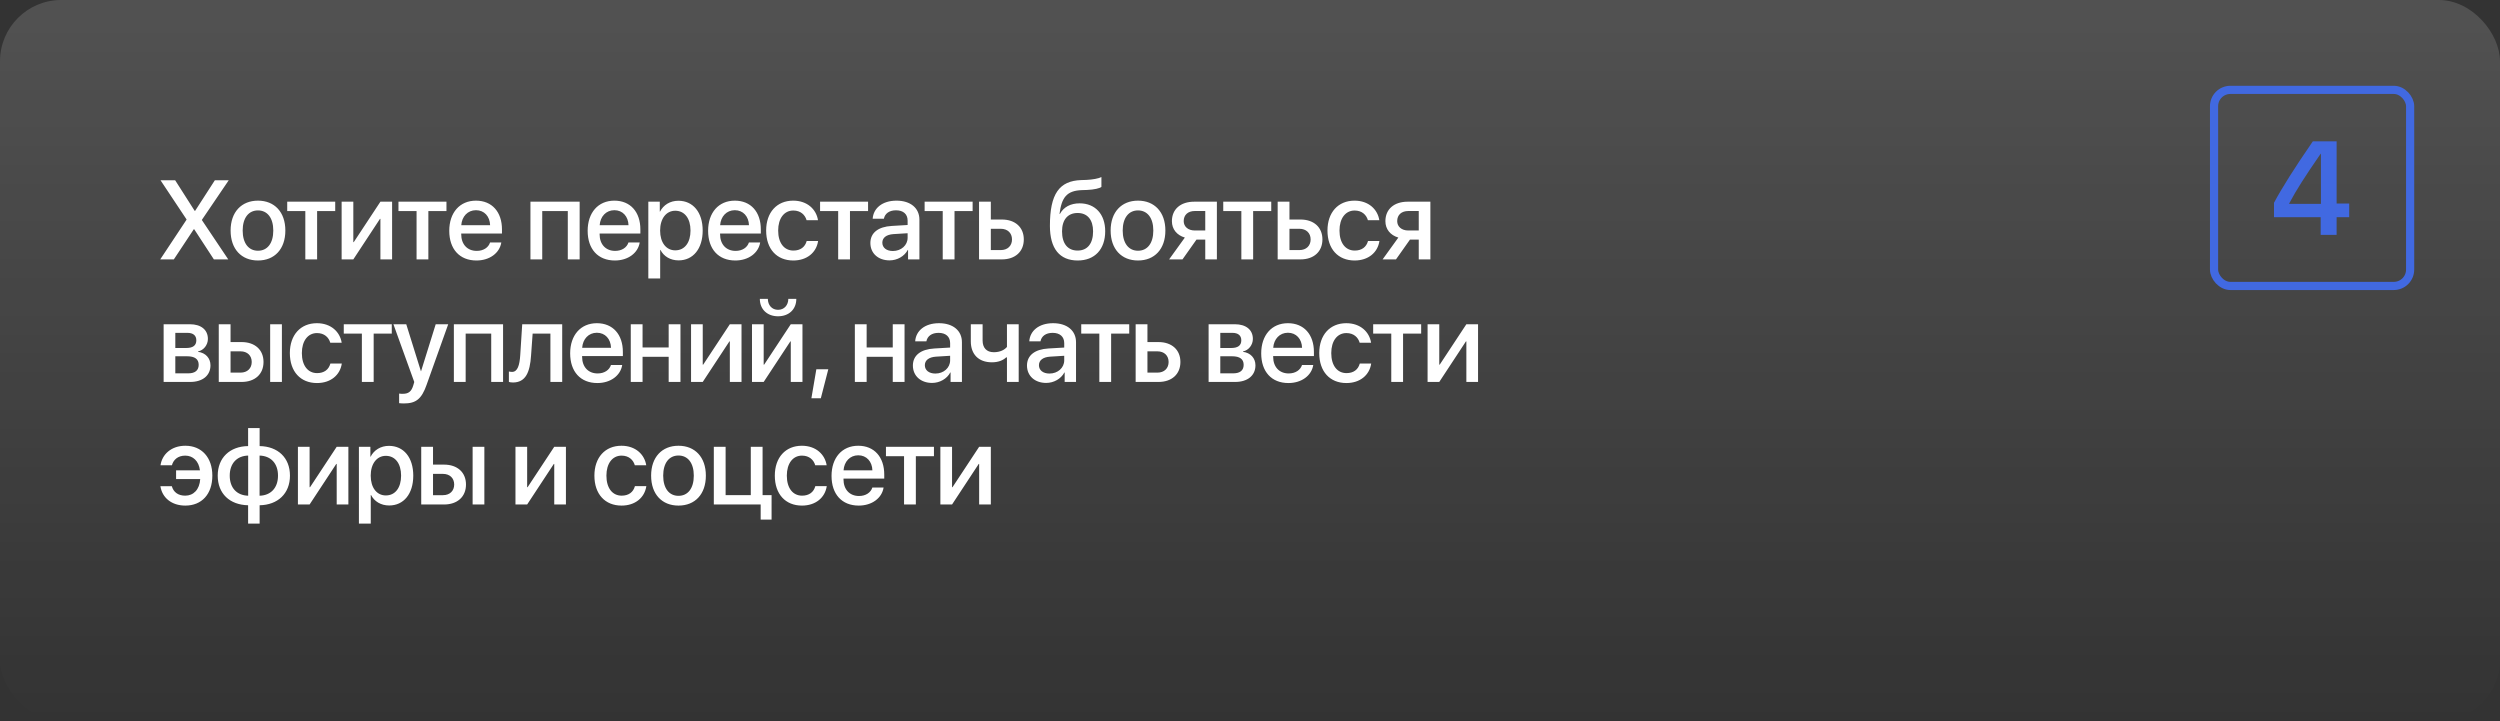 <?xml version="1.0" encoding="UTF-8"?> <svg xmlns="http://www.w3.org/2000/svg" width="1224" height="353" viewBox="0 0 1224 353" fill="none"><rect x="0" y="0" width="1224" height="353" fill="#333333" stroke="none"/><rect width="1224" height="353" rx="30" fill="url(#paint0_linear_2294_617)" fill-opacity="0.15"></rect><rect x="1084" y="44" width="96" height="96" rx="8" stroke="#4169E1" stroke-width="4"></rect><path d="M78.45 127L91.314 107.583V107.396L78.585 88.248H85.755L95.315 103.233H95.53L105.198 88.248H111.993L98.86 107.61V107.771L111.751 127H104.715L95.074 112.229H94.886L85.11 127H78.45ZM126.308 127.537C118.224 127.537 112.907 121.978 112.907 112.874C112.907 103.797 118.251 98.238 126.308 98.238C134.364 98.238 139.709 103.797 139.709 112.874C139.709 121.978 134.391 127.537 126.308 127.537ZM126.308 122.757C130.873 122.757 133.8 119.158 133.8 112.874C133.8 106.617 130.846 103.018 126.308 103.018C121.769 103.018 118.815 106.617 118.815 112.874C118.815 119.158 121.769 122.757 126.308 122.757ZM164.121 98.748V103.34H155.259V127H149.485V103.34H140.623V98.748H164.121ZM172.985 127H167.264V98.748H172.985V118.541H173.2L186.251 98.748H191.971V127H186.251V107.154H186.036L172.985 127ZM218.586 98.748V103.34H209.724V127H203.95V103.34H195.088V98.748H218.586ZM233.036 102.911C228.98 102.911 226.134 105.999 225.838 110.269H239.964C239.83 105.945 237.091 102.911 233.036 102.911ZM239.938 118.702H245.443C244.637 123.858 239.75 127.537 233.277 127.537C224.979 127.537 219.957 121.924 219.957 113.008C219.957 104.146 225.06 98.238 233.036 98.238C240.877 98.238 245.765 103.77 245.765 112.337V114.324H225.812V114.673C225.812 119.588 228.766 122.837 233.412 122.837C236.715 122.837 239.159 121.172 239.938 118.702ZM277.994 127V103.34H265.479V127H259.705V98.748H283.795V127H277.994ZM300.795 102.911C296.74 102.911 293.893 105.999 293.598 110.269H307.724C307.59 105.945 304.85 102.911 300.795 102.911ZM307.697 118.702H313.202C312.397 123.858 307.509 127.537 301.037 127.537C292.739 127.537 287.717 121.924 287.717 113.008C287.717 104.146 292.819 98.238 300.795 98.238C308.637 98.238 313.525 103.77 313.525 112.337V114.324H293.571V114.673C293.571 119.588 296.525 122.837 301.171 122.837C304.474 122.837 306.918 121.172 307.697 118.702ZM332.137 98.291C339.307 98.291 344.034 103.931 344.034 112.874C344.034 121.817 339.334 127.483 332.244 127.483C328.189 127.483 324.966 125.496 323.355 122.354H323.221V136.346H317.42V98.748H323.033V103.609H323.14C324.805 100.359 328.055 98.291 332.137 98.291ZM330.606 122.569C335.198 122.569 338.072 118.809 338.072 112.874C338.072 106.966 335.198 103.179 330.606 103.179C326.175 103.179 323.194 107.046 323.194 112.874C323.194 118.755 326.148 122.569 330.606 122.569ZM359.772 102.911C355.717 102.911 352.87 105.999 352.575 110.269H366.701C366.566 105.945 363.827 102.911 359.772 102.911ZM366.674 118.702H372.179C371.374 123.858 366.486 127.537 360.014 127.537C351.715 127.537 346.693 121.924 346.693 113.008C346.693 104.146 351.796 98.238 359.772 98.238C367.614 98.238 372.501 103.77 372.501 112.337V114.324H352.548V114.673C352.548 119.588 355.502 122.837 360.148 122.837C363.451 122.837 365.895 121.172 366.674 118.702ZM400.486 107.798H394.9C394.148 105.193 392 103.072 388.401 103.072C383.916 103.072 380.989 106.912 380.989 112.874C380.989 118.997 383.943 122.676 388.455 122.676C391.892 122.676 394.148 120.958 394.954 118.003H400.54C399.707 123.67 395.061 127.537 388.401 127.537C380.317 127.537 375.108 121.924 375.108 112.874C375.108 104.012 380.317 98.238 388.347 98.238C395.33 98.238 399.68 102.588 400.486 107.798ZM425.006 98.748V103.34H416.144V127H410.37V103.34H401.508V98.748H425.006ZM437.146 122.891C441.201 122.891 444.37 120.098 444.37 116.419V114.19L437.414 114.62C433.95 114.861 431.99 116.392 431.99 118.809C431.99 121.28 434.031 122.891 437.146 122.891ZM435.534 127.483C430.002 127.483 426.135 124.046 426.135 118.97C426.135 114.029 429.922 110.994 436.636 110.618L444.37 110.162V107.986C444.37 104.844 442.248 102.964 438.703 102.964C435.346 102.964 433.252 104.576 432.742 107.1H427.263C427.585 101.998 431.936 98.238 438.918 98.238C445.766 98.238 450.144 101.863 450.144 107.53V127H444.585V122.354H444.451C442.812 125.496 439.241 127.483 435.534 127.483ZM476.195 98.748V103.34H467.332V127H461.559V103.34H452.696V98.748H476.195ZM490 112.015H485.112V122.435H490C493.33 122.435 495.478 120.34 495.478 117.225C495.478 114.083 493.303 112.015 490 112.015ZM479.338 127V98.748H485.112V107.476H490.51C497.036 107.476 501.252 111.263 501.252 117.225C501.252 123.213 497.036 127 490.51 127H479.338ZM527.653 127.537C518.818 127.537 514.037 121.763 514.037 110.591C514.037 94.908 518.603 88.543 529.345 88.167L531.869 88.086C534.904 87.952 537.966 87.388 539.255 86.69V91.497C538.529 92.168 535.656 92.867 532.192 93.001L529.721 93.082C522.174 93.35 519.784 96.734 518.737 104.71H518.952C520.751 101.38 524.162 99.554 528.593 99.554C536.22 99.554 541.108 104.871 541.108 113.196C541.108 122.085 535.978 127.537 527.653 127.537ZM527.599 122.676C532.38 122.676 535.173 119.292 535.173 113.277C535.173 107.557 532.38 104.28 527.599 104.28C522.792 104.28 519.972 107.557 519.972 113.277C519.972 119.292 522.765 122.676 527.599 122.676ZM557.168 127.537C549.085 127.537 543.767 121.978 543.767 112.874C543.767 103.797 549.112 98.238 557.168 98.238C565.225 98.238 570.569 103.797 570.569 112.874C570.569 121.978 565.252 127.537 557.168 127.537ZM557.168 122.757C561.734 122.757 564.661 119.158 564.661 112.874C564.661 106.617 561.707 103.018 557.168 103.018C552.63 103.018 549.676 106.617 549.676 112.874C549.676 119.158 552.63 122.757 557.168 122.757ZM584.965 112.847H590.094V103.313H584.965C581.662 103.313 579.54 105.193 579.54 108.255C579.54 110.94 581.688 112.847 584.965 112.847ZM590.094 127V117.305H585.797L578.949 127H572.396L580.104 116.312C576.183 115.157 573.766 112.229 573.766 108.282C573.766 102.4 578.063 98.748 584.669 98.748H595.788V127H590.094ZM622.402 98.748V103.34H613.54V127H607.766V103.34H598.904V98.748H622.402ZM636.207 112.015H631.319V122.435H636.207C639.537 122.435 641.686 120.34 641.686 117.225C641.686 114.083 639.51 112.015 636.207 112.015ZM625.546 127V98.748H631.319V107.476H636.717C643.243 107.476 647.46 111.263 647.46 117.225C647.46 123.213 643.243 127 636.717 127H625.546ZM675.31 107.798H669.724C668.972 105.193 666.823 103.072 663.225 103.072C658.74 103.072 655.813 106.912 655.813 112.874C655.813 118.997 658.767 122.676 663.279 122.676C666.716 122.676 668.972 120.958 669.778 118.003H675.363C674.531 123.67 669.885 127.537 663.225 127.537C655.141 127.537 649.931 121.924 649.931 112.874C649.931 104.012 655.141 98.238 663.171 98.238C670.154 98.238 674.504 102.588 675.31 107.798ZM689.491 112.847H694.62V103.313H689.491C686.187 103.313 684.066 105.193 684.066 108.255C684.066 110.94 686.214 112.847 689.491 112.847ZM694.62 127V117.305H690.323L683.475 127H676.922L684.63 116.312C680.709 115.157 678.292 112.229 678.292 108.282C678.292 102.4 682.589 98.748 689.195 98.748H700.313V127H694.62ZM91.77 162.964H85.835V170.376H91.207C94.483 170.376 96.121 169.114 96.121 166.617C96.121 164.28 94.59 162.964 91.77 162.964ZM91.582 174.432H85.835V182.784H92.227C95.503 182.784 97.276 181.333 97.276 178.621C97.276 175.828 95.396 174.432 91.582 174.432ZM80.115 187V158.748H92.952C98.457 158.748 101.788 161.487 101.788 165.945C101.788 168.873 99.693 171.531 96.981 172.042V172.256C100.633 172.74 103.05 175.318 103.05 178.863C103.05 183.831 99.236 187 93.113 187H80.115ZM132.27 187V158.748H138.017V187H132.27ZM117.768 172.015H112.88V182.435H117.768C121.098 182.435 123.246 180.34 123.246 177.225C123.246 174.083 121.071 172.015 117.768 172.015ZM107.106 187V158.748H112.88V167.476H118.278C124.804 167.476 129.02 171.263 129.02 177.225C129.02 183.213 124.804 187 118.278 187H107.106ZM167.29 167.798H161.704C160.952 165.193 158.804 163.072 155.205 163.072C150.72 163.072 147.793 166.912 147.793 172.874C147.793 178.997 150.747 182.676 155.259 182.676C158.696 182.676 160.952 180.958 161.758 178.003H167.344C166.511 183.67 161.865 187.537 155.205 187.537C147.122 187.537 141.912 181.924 141.912 172.874C141.912 164.012 147.122 158.238 155.152 158.238C162.134 158.238 166.485 162.588 167.29 167.798ZM191.81 158.748V163.34H182.948V187H177.174V163.34H168.312V158.748H191.81ZM197.773 197.527C197.317 197.527 195.84 197.474 195.41 197.393V192.693C195.84 192.801 196.807 192.801 197.29 192.801C200.002 192.801 201.426 191.673 202.312 188.772C202.312 188.719 202.822 187.054 202.822 187.027L192.617 158.748H198.901L206.072 181.736H206.152L213.323 158.748H219.446L208.838 188.477C206.421 195.325 203.655 197.527 197.773 197.527ZM240.501 187V163.34H227.987V187H222.213V158.748H246.302V187H240.501ZM260 174.136C259.462 182.139 257.448 187.269 251.11 187.269C250.171 187.269 249.499 187.107 249.15 186.973V181.871C249.419 181.951 249.956 182.085 250.681 182.085C253.42 182.085 254.387 178.809 254.709 173.895L255.676 158.748H275.254V187H269.48V163.34H260.778L260 174.136ZM292.227 162.911C288.172 162.911 285.325 165.999 285.03 170.269H299.156C299.022 165.945 296.282 162.911 292.227 162.911ZM299.129 178.702H304.634C303.829 183.858 298.941 187.537 292.469 187.537C284.171 187.537 279.149 181.924 279.149 173.008C279.149 164.146 284.251 158.238 292.227 158.238C300.069 158.238 304.957 163.77 304.957 172.337V174.324H285.003V174.673C285.003 179.588 287.957 182.837 292.603 182.837C295.906 182.837 298.35 181.172 299.129 178.702ZM327.382 187V174.7H314.599V187H308.825V158.748H314.599V170.135H327.382V158.748H333.156V187H327.382ZM344.06 187H338.34V158.748H344.06V178.541H344.275L357.327 158.748H363.047V187H357.327V167.154H357.112L344.06 187ZM373.898 187H368.178V158.748H373.898V178.541H374.113L387.165 158.748H392.885V187H387.165V167.154H386.95L373.898 187ZM372.018 146.341H375.939C375.966 149.375 377.899 151.685 380.934 151.685C383.996 151.685 385.929 149.375 385.956 146.341H389.877C389.877 151.417 386.278 154.854 380.934 154.854C375.617 154.854 372.018 151.417 372.018 146.341ZM401.882 194.976H397.263L399.68 180.796H405.535L401.882 194.976ZM437.092 187V174.7H424.309V187H418.535V158.748H424.309V170.135H437.092V158.748H442.866V187H437.092ZM457.96 182.891C462.015 182.891 465.184 180.098 465.184 176.419V174.19L458.228 174.62C454.764 174.861 452.804 176.392 452.804 178.809C452.804 181.28 454.845 182.891 457.96 182.891ZM456.349 187.483C450.816 187.483 446.949 184.046 446.949 178.97C446.949 174.029 450.736 170.994 457.45 170.618L465.184 170.162V167.986C465.184 164.844 463.062 162.964 459.517 162.964C456.161 162.964 454.066 164.576 453.556 167.1H448.077C448.399 161.998 452.75 158.238 459.732 158.238C466.58 158.238 470.958 161.863 470.958 167.53V187H465.399V182.354H465.265C463.626 185.496 460.055 187.483 456.349 187.483ZM498.754 187H493.007V174.969H492.631C491.101 176.419 488.764 177.386 485.649 177.386C478.989 177.386 475.31 173.331 475.31 167.154V158.748H481.083V166.724C481.083 170.242 482.99 172.444 486.562 172.444C489.704 172.444 491.826 171.263 493.007 169.866V158.748H498.754V187ZM513.821 182.891C517.877 182.891 521.046 180.098 521.046 176.419V174.19L514.09 174.62C510.626 174.861 508.665 176.392 508.665 178.809C508.665 181.28 510.706 182.891 513.821 182.891ZM512.21 187.483C506.678 187.483 502.811 184.046 502.811 178.97C502.811 174.029 506.597 170.994 513.311 170.618L521.046 170.162V167.986C521.046 164.844 518.924 162.964 515.379 162.964C512.022 162.964 509.927 164.576 509.417 167.1H503.939C504.261 161.998 508.611 158.238 515.594 158.238C522.442 158.238 526.819 161.863 526.819 167.53V187H521.26V182.354H521.126C519.488 185.496 515.916 187.483 512.21 187.483ZM552.87 158.748V163.34H544.008V187H538.234V163.34H529.372V158.748H552.87ZM566.675 172.015H561.787V182.435H566.675C570.005 182.435 572.154 180.34 572.154 177.225C572.154 174.083 569.978 172.015 566.675 172.015ZM556.013 187V158.748H561.787V167.476H567.185C573.711 167.476 577.928 171.263 577.928 177.225C577.928 183.213 573.711 187 567.185 187H556.013ZM603.389 162.964H597.454V170.376H602.825C606.101 170.376 607.739 169.114 607.739 166.617C607.739 164.28 606.208 162.964 603.389 162.964ZM603.201 174.432H597.454V182.784H603.845C607.122 182.784 608.894 181.333 608.894 178.621C608.894 175.828 607.014 174.432 603.201 174.432ZM591.733 187V158.748H604.57C610.076 158.748 613.406 161.487 613.406 165.945C613.406 168.873 611.311 171.531 608.599 172.042V172.256C612.251 172.74 614.668 175.318 614.668 178.863C614.668 183.831 610.854 187 604.731 187H591.733ZM630.568 162.911C626.512 162.911 623.666 165.999 623.37 170.269H637.496C637.362 165.945 634.623 162.911 630.568 162.911ZM637.469 178.702H642.975C642.169 183.858 637.281 187.537 630.809 187.537C622.511 187.537 617.489 181.924 617.489 173.008C617.489 164.146 622.591 158.238 630.568 158.238C638.409 158.238 643.297 163.77 643.297 172.337V174.324H623.343V174.673C623.343 179.588 626.297 182.837 630.943 182.837C634.247 182.837 636.691 181.172 637.469 178.702ZM671.281 167.798H665.695C664.944 165.193 662.795 163.072 659.196 163.072C654.712 163.072 651.784 166.912 651.784 172.874C651.784 178.997 654.738 182.676 659.25 182.676C662.688 182.676 664.944 180.958 665.749 178.003H671.335C670.503 183.67 665.857 187.537 659.196 187.537C651.113 187.537 645.903 181.924 645.903 172.874C645.903 164.012 651.113 158.238 659.143 158.238C666.125 158.238 670.476 162.588 671.281 167.798ZM695.802 158.748V163.34H686.939V187H681.165V163.34H672.303V158.748H695.802ZM704.665 187H698.945V158.748H704.665V178.541H704.88L717.932 158.748H723.652V187H717.932V167.154H717.717L704.665 187ZM84.117 238.03C84.922 240.958 87.232 242.676 90.669 242.676C94.698 242.676 97.706 239.776 98.028 234.539H86.211V230.269H97.894C97.33 225.704 94.456 223.072 90.696 223.072C87.071 223.072 84.869 225.14 84.17 227.798H78.585C79.336 222.562 83.768 218.238 90.75 218.238C98.753 218.238 103.963 224.012 103.963 232.874C103.963 241.924 98.78 247.537 90.723 247.537C84.036 247.537 79.39 243.697 78.531 238.03H84.117ZM121.501 242.703V223.045C115.995 223.179 112.477 226.885 112.477 232.874C112.477 238.89 115.968 242.542 121.501 242.703ZM136.11 232.874C136.11 226.858 132.592 223.206 127.087 223.045V242.703C132.565 242.569 136.11 238.89 136.11 232.874ZM121.474 247.376C112.477 247.188 106.596 241.683 106.596 232.874C106.596 224.119 112.504 218.533 121.474 218.399V209.59H127.113V218.399C136.056 218.56 141.964 224.092 141.964 232.874C141.964 241.629 136.029 247.215 127.113 247.376V256.346H121.474V247.376ZM151.58 247H145.86V218.748H151.58V238.541H151.795L164.846 218.748H170.567V247H164.846V227.154H164.632L151.58 247ZM190.441 218.292C197.611 218.292 202.338 223.931 202.338 232.874C202.338 241.817 197.638 247.483 190.548 247.483C186.493 247.483 183.27 245.496 181.659 242.354H181.525V256.346H175.724V218.748H181.337V223.609H181.444C183.109 220.359 186.359 218.292 190.441 218.292ZM188.91 242.569C193.502 242.569 196.376 238.809 196.376 232.874C196.376 226.966 193.502 223.179 188.91 223.179C184.479 223.179 181.498 227.046 181.498 232.874C181.498 238.755 184.452 242.569 188.91 242.569ZM231.396 247V218.748H237.143V247H231.396ZM216.894 232.015H212.007V242.435H216.894C220.225 242.435 222.373 240.34 222.373 237.225C222.373 234.083 220.198 232.015 216.894 232.015ZM206.233 247V218.748H212.007V227.476H217.405C223.931 227.476 228.147 231.263 228.147 237.225C228.147 243.213 223.931 247 217.405 247H206.233ZM258.093 247H252.373V218.748H258.093V238.541H258.308L271.359 218.748H277.08V247H271.359V227.154H271.145L258.093 247ZM316.398 227.798H310.812C310.06 225.193 307.912 223.072 304.313 223.072C299.828 223.072 296.901 226.912 296.901 232.874C296.901 238.997 299.855 242.676 304.367 242.676C307.804 242.676 310.06 240.958 310.866 238.003H316.452C315.619 243.67 310.973 247.537 304.313 247.537C296.23 247.537 291.02 241.924 291.02 232.874C291.02 224.012 296.23 218.238 304.26 218.238C311.242 218.238 315.593 222.588 316.398 227.798ZM332.19 247.537C324.107 247.537 318.789 241.978 318.789 232.874C318.789 223.797 324.134 218.238 332.19 218.238C340.247 218.238 345.591 223.797 345.591 232.874C345.591 241.978 340.274 247.537 332.19 247.537ZM332.19 242.757C336.756 242.757 339.683 239.158 339.683 232.874C339.683 226.617 336.729 223.018 332.19 223.018C327.652 223.018 324.698 226.617 324.698 232.874C324.698 239.158 327.652 242.757 332.19 242.757ZM377.765 254.412H372.421V247H349.486V218.748H355.26V242.408H367.587V218.748H373.361V242.408H377.765V254.412ZM404.729 227.798H399.143C398.391 225.193 396.243 223.072 392.644 223.072C388.159 223.072 385.232 226.912 385.232 232.874C385.232 238.997 388.186 242.676 392.698 242.676C396.135 242.676 398.391 240.958 399.197 238.003H404.783C403.95 243.67 399.304 247.537 392.644 247.537C384.561 247.537 379.351 241.924 379.351 232.874C379.351 224.012 384.561 218.238 392.59 218.238C399.573 218.238 403.923 222.588 404.729 227.798ZM420.199 222.911C416.144 222.911 413.297 225.999 413.002 230.269H427.128C426.993 225.945 424.254 222.911 420.199 222.911ZM427.101 238.702H432.606C431.8 243.858 426.913 247.537 420.441 247.537C412.142 247.537 407.12 241.924 407.12 233.008C407.12 224.146 412.223 218.238 420.199 218.238C428.041 218.238 432.928 223.77 432.928 232.337V234.324H412.975V234.673C412.975 239.588 415.929 242.837 420.575 242.837C423.878 242.837 426.322 241.172 427.101 238.702ZM457.261 218.748V223.34H448.398V247H442.624V223.34H433.762V218.748H457.261ZM466.124 247H460.404V218.748H466.124V238.541H466.339L479.391 218.748H485.111V247H479.391V227.154H479.176L466.124 247Z" fill="white"></path><path d="M1136.2 115V106.335H1113.35V99.29C1117.11 92.18 1123.45 82.151 1132.36 69.202H1144.01V99.639H1150.17V106.335H1144.01V115H1136.2ZM1120.78 99.607V99.829H1136.33V75.264H1136.2C1132.33 80.871 1129.23 85.505 1126.9 89.165C1124.57 92.826 1122.53 96.306 1120.78 99.607Z" fill="#4169E1"></path><defs><linearGradient id="paint0_linear_2294_617" x1="612" y1="0" x2="612" y2="353" gradientUnits="userSpaceOnUse"><stop stop-color="white"></stop><stop offset="1" stop-color="white" stop-opacity="0"></stop></linearGradient></defs></svg> 
